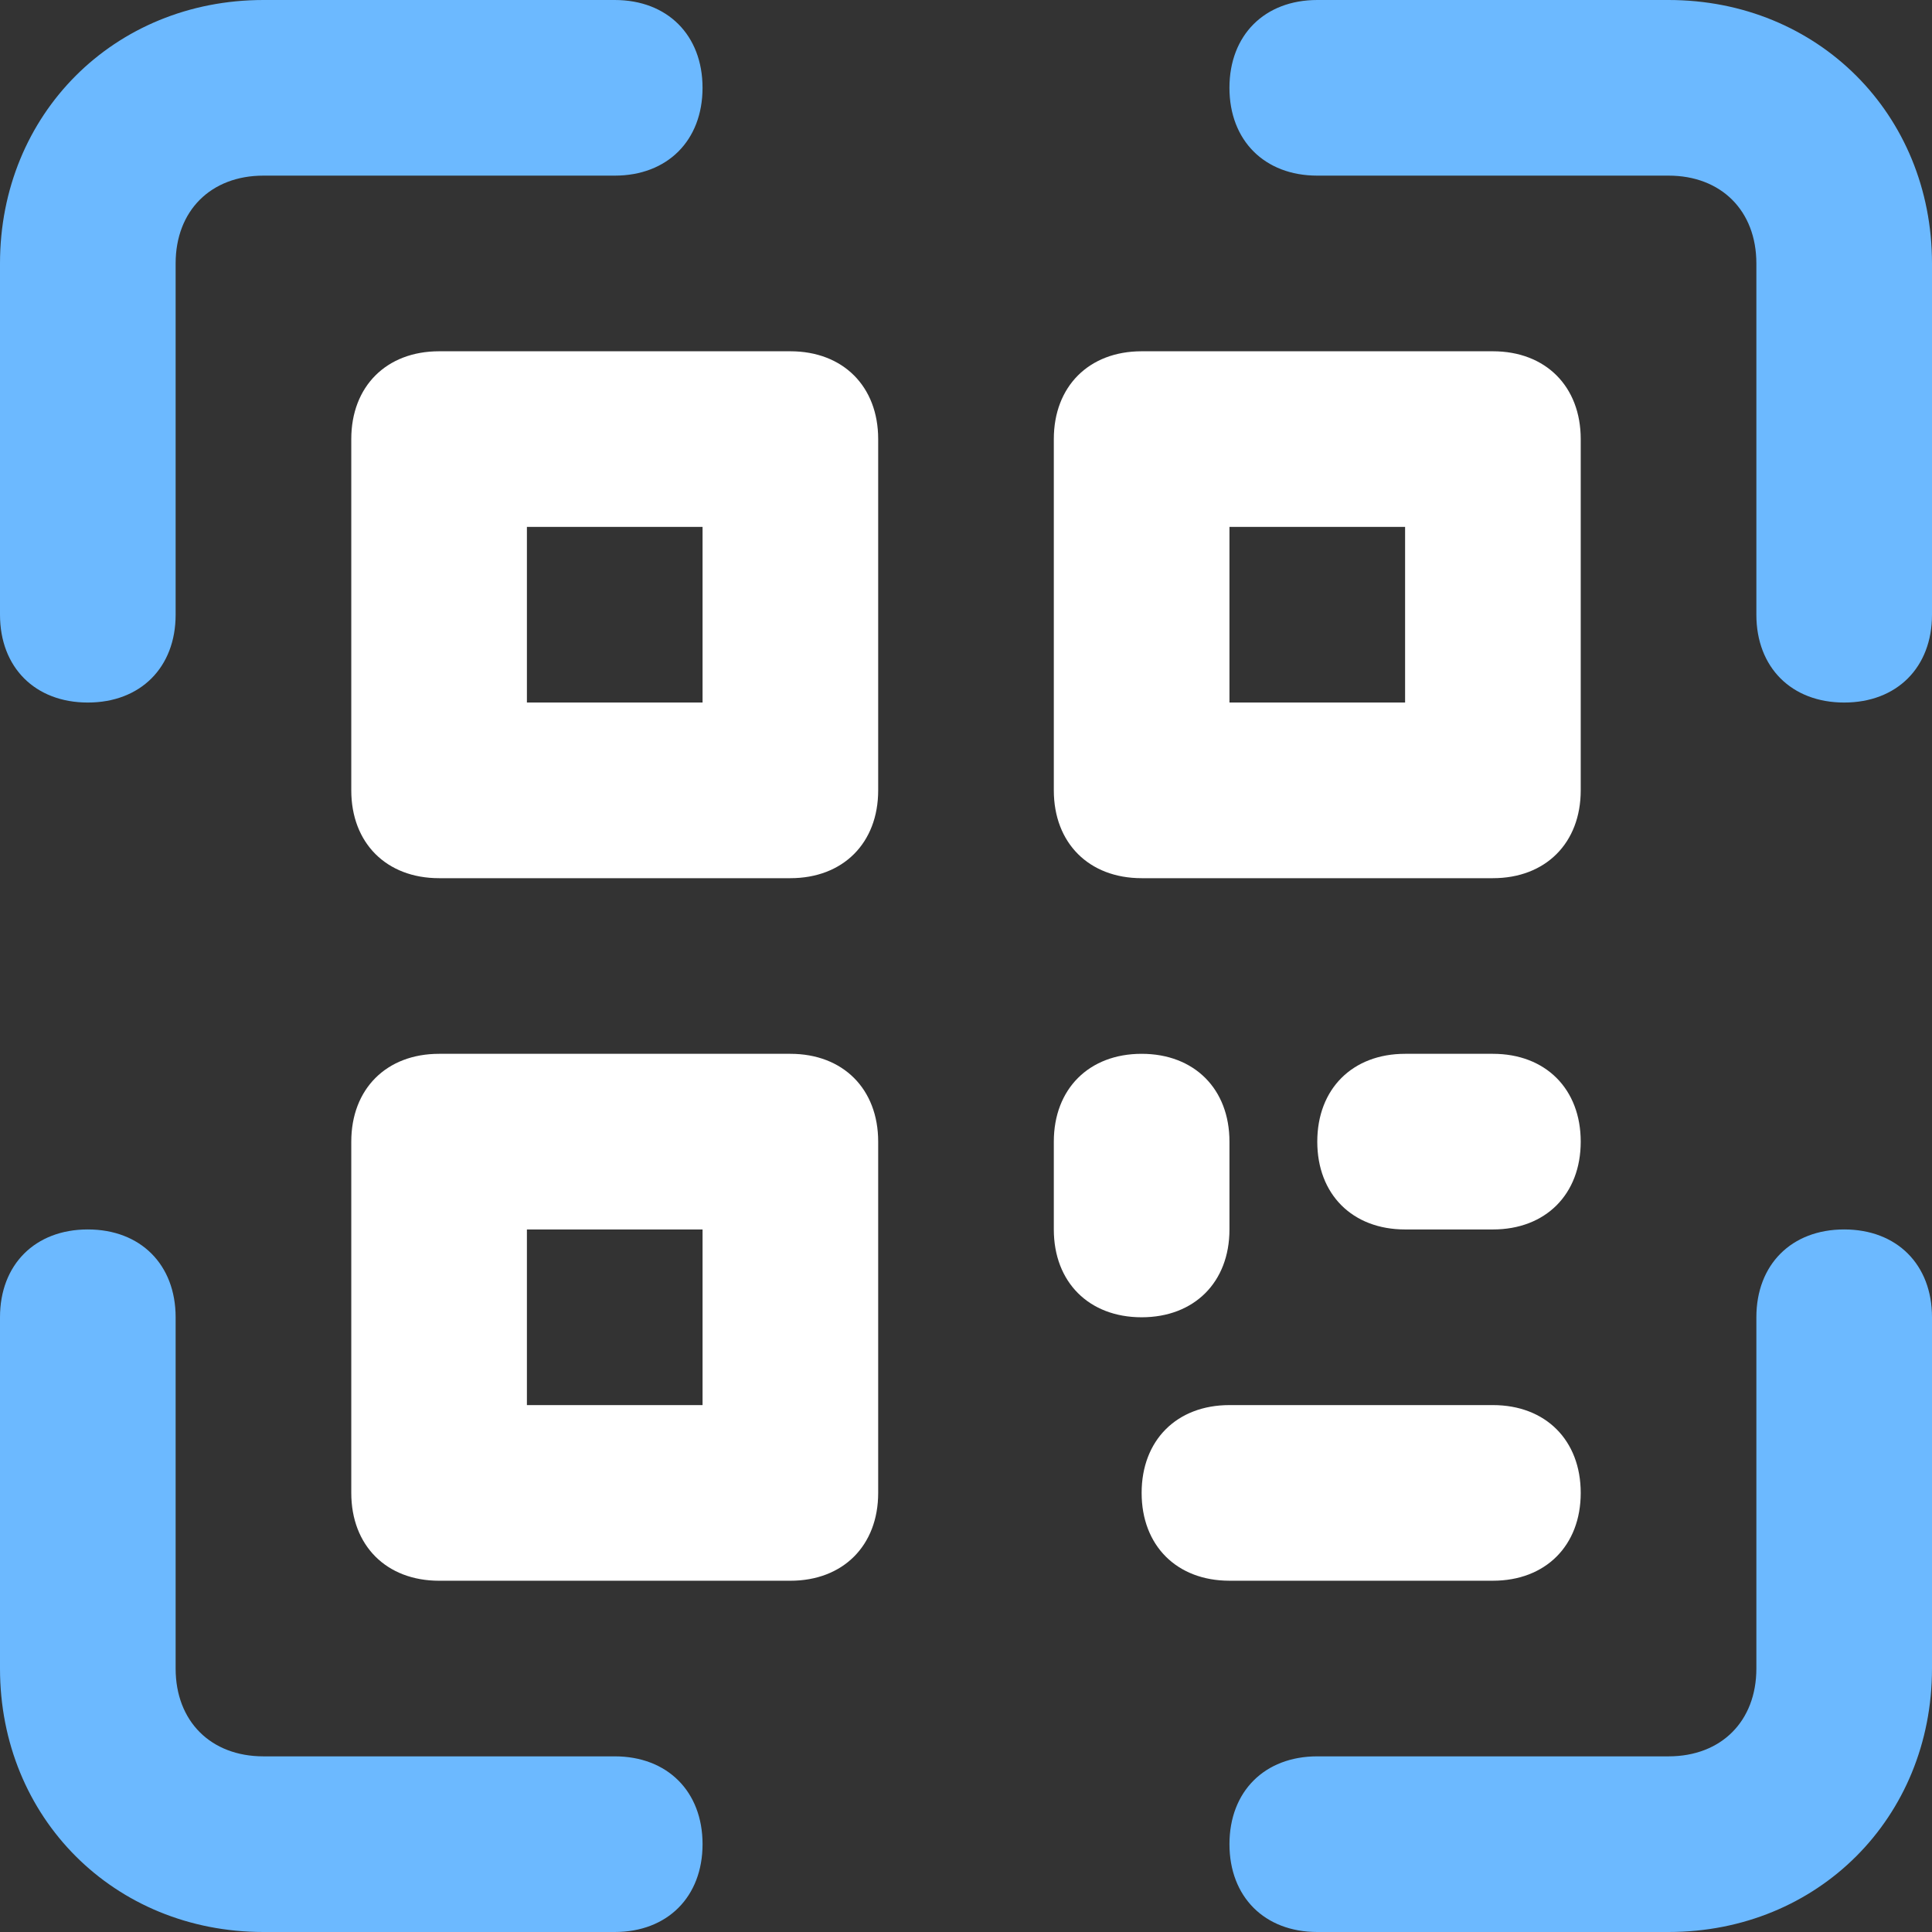 <?xml version="1.0" encoding="UTF-8"?> <svg xmlns="http://www.w3.org/2000/svg" width="106" height="106" viewBox="0 0 106 106" fill="none"><rect x="0" y="0" width="106" height="106" fill="#333333" stroke="none"/><g clip-path="url(#clip0_2700_268)"><path d="M4.818 38.545C1.927 38.545 0 36.618 0 33.727V14.454C0 6.264 6.264 0 14.454 0H33.727C36.618 0 38.545 1.927 38.545 4.818C38.545 7.709 36.618 9.636 33.727 9.636H14.454C11.564 9.636 9.636 11.564 9.636 14.455V33.727C9.636 36.618 7.709 38.545 4.818 38.545Z" fill="#6CB9FF"></path><path d="M101.182 38.545C98.291 38.545 96.364 36.618 96.364 33.727V14.454C96.364 11.564 94.436 9.636 91.545 9.636H72.273C69.382 9.636 67.454 7.709 67.454 4.818C67.454 1.927 69.382 0 72.273 0H91.545C99.736 0 106 6.264 106 14.454V33.727C106 36.618 104.073 38.545 101.182 38.545Z" fill="#6CB9FF"></path><path d="M33.727 106H14.454C6.264 106 0 99.736 0 91.545V72.272C0 69.381 1.927 67.454 4.818 67.454C7.709 67.454 9.636 69.381 9.636 72.272V91.545C9.636 94.436 11.564 96.363 14.455 96.363H33.727C36.618 96.363 38.546 98.291 38.546 101.181C38.545 104.072 36.618 106 33.727 106Z" fill="#6CB9FF"></path><path d="M91.546 106H72.273C69.382 106 67.455 104.072 67.455 101.181C67.455 98.291 69.382 96.363 72.273 96.363H91.546C94.436 96.363 96.364 94.436 96.364 91.545V72.272C96.364 69.381 98.291 67.454 101.182 67.454C104.073 67.454 106 69.381 106 72.272V91.545C106 99.736 99.736 106 91.546 106Z" fill="#6CB9FF"></path><path d="M43.364 48.182H24.091C21.2 48.182 19.273 46.254 19.273 43.363V24.091C19.273 21.2 21.2 19.273 24.091 19.273H43.364C46.255 19.273 48.182 21.2 48.182 24.091V43.363C48.182 46.254 46.255 48.182 43.364 48.182ZM28.909 38.545H38.546V28.909H28.909V38.545Z" fill="white"></path><path d="M43.364 86.728H24.091C21.2 86.728 19.273 84.8 19.273 81.909V62.637C19.273 59.746 21.2 57.818 24.091 57.818H43.364C46.255 57.818 48.182 59.746 48.182 62.637V81.909C48.182 84.8 46.255 86.728 43.364 86.728ZM28.909 77.091H38.546V67.455H28.909V77.091Z" fill="white"></path><path d="M81.909 48.182H62.636C59.745 48.182 57.818 46.254 57.818 43.363V24.091C57.818 21.2 59.745 19.273 62.636 19.273H81.909C84.8 19.273 86.727 21.2 86.727 24.091V43.363C86.727 46.254 84.8 48.182 81.909 48.182ZM67.455 38.545H77.091V28.909H67.455V38.545Z" fill="white"></path><path d="M62.636 72.273C59.745 72.273 57.818 70.346 57.818 67.455V62.637C57.818 59.746 59.745 57.818 62.636 57.818C65.527 57.818 67.455 59.746 67.455 62.637V67.455C67.455 70.346 65.527 72.273 62.636 72.273Z" fill="white"></path><path d="M81.909 67.455H77.091C74.2 67.455 72.273 65.528 72.273 62.637C72.273 59.746 74.2 57.818 77.091 57.818H81.909C84.8 57.818 86.727 59.746 86.727 62.637C86.727 65.528 84.8 67.455 81.909 67.455Z" fill="white"></path><path d="M81.909 86.727H67.455C64.564 86.727 62.636 84.8 62.636 81.909C62.636 79.018 64.564 77.091 67.455 77.091H81.909C84.8 77.091 86.727 79.018 86.727 81.909C86.727 84.8 84.8 86.727 81.909 86.727Z" fill="white"></path></g><defs><clipPath id="clip0_2700_268"><rect width="106" height="106" fill="white"></rect></clipPath></defs></svg> 